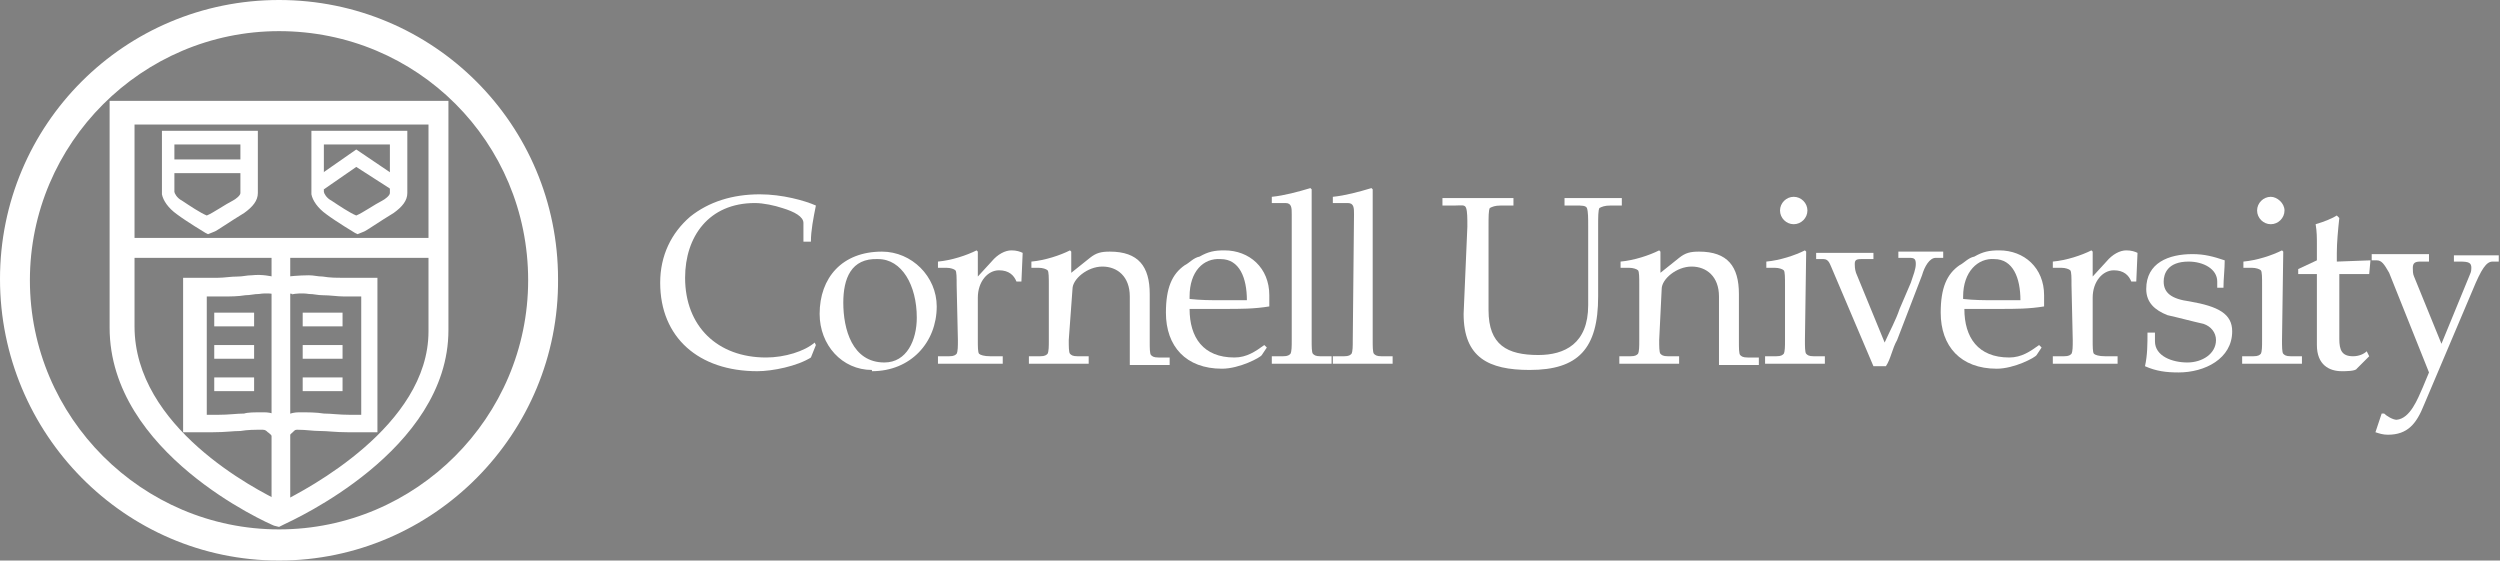 <?xml version="1.0" encoding="utf-8"?>
<!-- Generator: Adobe Illustrator 22.1.0, SVG Export Plug-In . SVG Version: 6.00 Build 0)  -->
<svg version="1.1" id="Layer_1" xmlns="http://www.w3.org/2000/svg" xmlns:xlink="http://www.w3.org/1999/xlink" x="0px" y="0px"
	 viewBox="0 0 200.7 45" style="enable-background:new 0 0 200.7 45;" xml:space="preserve">
<rect x="0" y="0" width="200.7" height="45" fill="#808080" stroke="none"/>
<style type="text/css">
	.st0{fill:#FFFFFF;}
	.st1{fill:#FFFFFF;stroke:#000000;stroke-width:0.156;}
	.st2{fill:#FFFFFF;stroke:#000000;}
</style>
<g id="Layer_2_1_">
</g>
<g>
	<g id="Layer_1_1_">
		<path class="st0" d="M22.4,45C10,45,0,34.8,0,22.4S10,0,22.4,0s22.4,10,22.4,22.4C44.9,34.8,34.8,45,22.4,45z M22.4,2.5
			c-11,0-20,9-20,20s9,20,20,20s20-9,20-20C42.4,11.4,33.5,2.5,22.4,2.5z"/>
		<path class="st1" d="M17.2,24.9"/>
		<path class="st0" d="M22.4,42.3l-0.4-0.1c-0.5-0.2-13.2-5.8-13.2-15.9V8.1h27.2v18.4c0,9.7-12.6,15.3-13.2,15.6L22.4,42.3z
			 M10.8,9.9v16.3c0,8.1,9.7,13.1,11.8,14.1c2-1,11.8-6.1,11.8-13.7V10H10.8C10.8,10,10.8,9.9,10.8,9.9z"/>
		<path class="st0" d="M16.7,18.8l-0.2-0.1c0,0-1.5-0.9-2.3-1.5c-0.7-0.5-1.1-1.1-1.2-1.6c0-0.1,0-1.6,0-4.5v-0.6h7.7V11
			c0,2.9,0,4.4,0,4.5c0,0.6-0.4,1.1-1.1,1.6c-1,0.6-2.3,1.5-2.4,1.5L16.7,18.8z M14,11.5c0,1.6,0,3.7,0,3.9c0,0.1,0.2,0.5,0.6,0.7
			c0.6,0.4,1.5,1,2,1.2c0.5-0.2,1.5-0.9,2.1-1.2c0.2-0.1,0.6-0.4,0.6-0.6c0-0.2,0-2.2,0-3.9H14L14,11.5L14,11.5z"/>
		<path class="st0" d="M28.7,18.8l-0.2-0.1c0,0-1.5-0.9-2.3-1.5c-0.7-0.5-1.1-1.1-1.2-1.6c0-0.1,0-1.6,0-4.5v-0.6h7.7V11
			c0,2.9,0,4.4,0,4.5c0,0.6-0.4,1.1-1.1,1.6c-1,0.6-2.3,1.5-2.4,1.5L28.7,18.8z M26,11.5c0,1.6,0,3.7,0,3.9c0,0.1,0.2,0.5,0.6,0.7
			c0.6,0.4,1.5,1,2,1.2c0.5-0.2,1.5-0.9,2.1-1.2c0.2-0.1,0.6-0.4,0.6-0.6c0-0.2,0-2.2,0-3.9H26L26,11.5L26,11.5z"/>
		<rect x="9.3" y="19.1" class="st0" width="26.5" height="1.6"/>
		<g>
			<g>
				<path class="st0" d="M22.4,35.2c-0.5,0-0.7-0.4-0.9-0.5c-0.1-0.1-0.2-0.2-0.4-0.2c-0.7,0-1.2,0-1.8,0.1c-0.6,0-1.2,0.1-2.2,0.1
					s-1.7,0-1.7,0h-0.7V22.3h0.7c0.5,0,1.1,0,2.1,0c0.5,0,1-0.1,1.6-0.1c0.4,0,0.7-0.1,1.1-0.1c0.9-0.1,1.6,0.1,1.7,0.1
					c0.2,0,0.4,0.1,0.6,0.2c0.1-0.1,0.4-0.1,0.6-0.2c0,0,0.9-0.1,1.7-0.1c0.4,0,0.7,0.1,1.1,0.1c0.6,0.1,1.1,0.1,1.6,0.1
					c1,0,1.6,0,2.1,0h0.7v12.4h-0.7c0,0-0.7,0-1.7,0c-1,0-1.6-0.1-2.2-0.1c-0.6,0-1.1-0.1-1.8-0.1c-0.2,0-0.2,0-0.4,0.2
					C23.2,35,22.9,35.2,22.4,35.2z M21.2,33.1c0.6,0,1.1,0.2,1.4,0.5c0.2-0.2,0.7-0.5,1.4-0.5c0.7,0,1.4,0,2,0.1
					c0.6,0,1.2,0.1,2.1,0.1c0.4,0,0.6,0,0.9,0v-9.5c-0.4,0-0.9,0-1.4,0c-0.5,0-1.1-0.1-1.7-0.1c-0.4,0-0.7-0.1-1.1-0.1
					c-0.6-0.1-1.2,0-1.2,0c-0.1,0-0.2,0.1-0.2,0.1s0,0,0.1-0.1l-0.7-0.1l-0.7,0.1c0,0.1,0,0.1,0.1,0.1c0,0,0,0-0.2-0.1l0,0
					c0,0-0.6-0.1-1.2,0c-0.4,0-0.7,0.1-1.1,0.1c-0.6,0.1-1.2,0.1-1.7,0.1c-0.6,0-1,0-1.4,0v9.5c0.2,0,0.6,0,0.9,0
					c0.9,0,1.5-0.1,2.1-0.1C19.9,33.1,20.4,33.1,21.2,33.1z"/>
			</g>
		</g>
		<rect x="13.4" y="12.8" class="st0" width="6.4" height="1.1"/>
		<rect x="21.8" y="19.5" class="st0" width="1.5" height="21.8"/>
		<polygon class="st0" points="31.4,15.2 28.6,13.4 26,15.2 25.3,14.3 28.6,12 32,14.3 		"/>
		<path class="st2" d="M28.5,15.3"/>
		<rect x="17.2" y="25.1" class="st0" width="3.2" height="1.1"/>
		<rect x="17.2" y="27.7" class="st0" width="3.2" height="1.1"/>
		<rect x="17.2" y="30.3" class="st0" width="3.2" height="1.1"/>
		<rect x="24.3" y="25.1" class="st0" width="3.2" height="1.1"/>
		<rect x="24.3" y="27.7" class="st0" width="3.2" height="1.1"/>
		<rect x="24.3" y="30.3" class="st0" width="3.2" height="1.1"/>
	</g>
	<g id="Layer_3">
		<g>
			<path class="st0" d="M65.1,28.7c-1.1,0.7-3.1,1.1-4.3,1.1c-4.7,0-7.8-2.7-7.8-7.1c0-2.2,0.9-4,2.4-5.3c1.5-1.2,3.4-1.8,5.6-1.8
				c1.8,0,3.6,0.5,4.5,0.9c-0.2,1-0.4,2-0.4,2.9h-0.6v-1.5c0-0.5-0.7-0.9-1.7-1.2c-0.6-0.2-1.5-0.4-2.2-0.4c-3.7,0-5.6,2.7-5.6,6
				c0,3.9,2.6,6.4,6.5,6.4c1.5,0,3.1-0.5,3.9-1.2l0.1,0.2L65.1,28.7z"/>
			<path class="st0" d="M70,29.7c-2.4,0-4.2-2-4.2-4.5c0-2.9,1.8-5,5-5c2.4,0,4.4,2,4.4,4.4c0,2.9-2.1,5.2-5.2,5.2L70,29.7L70,29.7
				L70,29.7L70,29.7z M67.7,24.3c0,2.1,0.7,4.8,3.3,4.8c1.8,0,2.6-1.8,2.6-3.6c0-2.6-1.2-4.7-3.1-4.7C68.3,20.7,67.7,22.4,67.7,24.3
				z"/>
			<path class="st0" d="M76.8,22.9c0-0.6,0-1.1-0.1-1.2c-0.1-0.1-0.4-0.2-0.7-0.2h-0.7v-0.5c1.1-0.1,2.3-0.5,3.1-0.9l0.1,0.1v2l0,0
				l1.1-1.2c0.5-0.6,1.1-0.9,1.6-0.9c0.4,0,0.7,0.1,0.9,0.2l-0.1,2.3h-0.4c-0.2-0.5-0.6-0.9-1.4-0.9c-0.9,0-1.7,0.9-1.7,2.2v3.4
				c0,0.5,0,1,0.1,1.1c0.1,0.1,0.4,0.2,0.9,0.2h1v0.6c-1,0-1.8,0-2.8,0c-1,0-1.7,0-2.4,0v-0.6h0.9c0.4,0,0.5-0.1,0.6-0.2
				c0.1-0.2,0.1-0.6,0.1-1.1L76.8,22.9L76.8,22.9L76.8,22.9L76.8,22.9L76.8,22.9z"/>
			<path class="st0" d="M85.8,27.3c0,0.5,0,1,0.1,1.1c0.1,0.1,0.2,0.2,0.6,0.2h0.9v0.6c-0.7,0-1.5,0-2.4,0s-1.7,0-2.4,0v-0.6h0.9
				c0.4,0,0.5-0.1,0.6-0.2c0.1-0.2,0.1-0.6,0.1-1.1v-4.4c0-0.6,0-1.1-0.1-1.2c-0.1-0.1-0.4-0.2-0.7-0.2h-0.6v-0.5
				c1.1-0.1,2.3-0.5,3.1-0.9l0.1,0.1v1.7l0,0l1.5-1.2c0.5-0.4,0.9-0.5,1.6-0.5c2.3,0,3.2,1.2,3.2,3.4v3.8c0,0.5,0,1,0.1,1.1
				c0.1,0.1,0.2,0.2,0.6,0.2h0.9v0.6c-0.5,0-1.1,0-1.6,0c-0.5,0-1.1,0-1.6,0v-5.5c0-1.6-1-2.4-2.2-2.4c-1.2,0-2.4,1-2.4,1.8
				L85.8,27.3L85.8,27.3z"/>
			<path class="st0" d="M101.9,23.7c0,0.2,0,0.5,0,0.9c-1.2,0.2-2.3,0.2-3.6,0.2h-2.8c0,2.3,1.1,3.9,3.6,3.9c1,0,1.7-0.5,2.4-1
				l0.2,0.2l-0.4,0.6c-0.1,0.2-1.8,1.1-3.2,1.1c-2.9,0-4.5-1.8-4.5-4.5c0-2,0.5-3.1,1.5-3.8c0.4-0.2,0.7-0.6,1.2-0.7
				c0.7-0.4,1.2-0.5,2-0.5C100.3,20.1,101.9,21.5,101.9,23.7z M95.5,23.8V24c0.9,0.1,1.7,0.1,2.4,0.1c0.7,0,1.5,0,2.2,0
				c0-1.8-0.6-3.3-2.1-3.3C96.6,20.7,95.5,21.8,95.5,23.8z"/>
			<path class="st0" d="M103.7,17.2c0-0.5,0-0.9-0.5-0.9h-1.1v-0.5c1-0.1,2.1-0.4,3.1-0.7l0.1,0.1v12.1c0,0.5,0,1,0.1,1.1
				c0.1,0.1,0.2,0.2,0.6,0.2h0.9v0.6c-0.7,0-1.5,0-2.4,0s-1.7,0-2.4,0v-0.6h0.9c0.4,0,0.5-0.1,0.6-0.2c0.1-0.2,0.1-0.6,0.1-1.1
				L103.7,17.2L103.7,17.2z"/>
			<path class="st0" d="M108.7,17.2c0-0.5,0-0.9-0.5-0.9H107v-0.5c1-0.1,2.1-0.4,3.1-0.7l0.1,0.1v12.1c0,0.5,0,1,0.1,1.1
				c0.1,0.1,0.2,0.2,0.6,0.2h0.9v0.6c-0.7,0-1.5,0-2.4,0c-1,0-1.7,0-2.4,0v-0.6h0.9c0.4,0,0.5-0.1,0.6-0.2c0.1-0.2,0.1-0.6,0.1-1.1
				L108.7,17.2L108.7,17.2z"/>
			<path class="st0" d="M117.8,18.2c0-0.7,0-1.2-0.1-1.5s-0.4-0.2-0.9-0.2h-1v-0.6c1,0,2,0,2.9,0c0.9,0,1.8,0,2.8,0v0.6h-1
				c-0.5,0-0.7,0.1-0.9,0.2c-0.1,0.2-0.1,0.7-0.1,1.5v6.7c0,2.8,1.5,3.6,4,3.6c2.1,0,4-0.9,4-4v-6.3c0-0.7,0-1.2-0.1-1.5
				c-0.1-0.2-0.4-0.2-0.9-0.2h-0.9v-0.6c0.7,0,1.6,0,2.3,0c0.7,0,1.5,0,2.3,0v0.6h-0.9c-0.5,0-0.7,0.1-0.9,0.2
				c-0.1,0.2-0.1,0.7-0.1,1.5v5.6c0,4.2-1.6,5.9-5.5,5.9c-3.3,0-5.3-1-5.3-4.5L117.8,18.2L117.8,18.2L117.8,18.2z"/>
			<path class="st0" d="M133.2,27.3c0,0.5,0,1,0.1,1.1c0.1,0.1,0.2,0.2,0.6,0.2h0.9v0.6c-0.7,0-1.5,0-2.4,0c-1,0-1.7,0-2.4,0v-0.6
				h0.9c0.4,0,0.5-0.1,0.6-0.2c0.1-0.2,0.1-0.6,0.1-1.1v-4.4c0-0.6,0-1.1-0.1-1.2c-0.1-0.1-0.4-0.2-0.7-0.2h-0.7v-0.5
				c1.1-0.1,2.3-0.5,3.1-0.9l0.1,0.1v1.7l0,0l1.5-1.2c0.5-0.4,0.9-0.5,1.6-0.5c2.3,0,3.2,1.2,3.2,3.4v3.8c0,0.5,0,1,0.1,1.1
				c0.1,0.1,0.2,0.2,0.6,0.2h0.9v0.6c-0.5,0-1.1,0-1.6,0c-0.5,0-1.1,0-1.6,0v-5.5c0-1.6-1-2.4-2.2-2.4c-1.2,0-2.4,1-2.4,1.8
				L133.2,27.3L133.2,27.3L133.2,27.3L133.2,27.3z"/>
			<path class="st0" d="M144.9,27.3c0,0.5,0,1,0.1,1.1c0.1,0.1,0.2,0.2,0.6,0.2h0.9v0.6c-0.7,0-1.5,0-2.4,0c-1,0-1.7,0-2.4,0v-0.6
				h0.9c0.4,0,0.5-0.1,0.6-0.2c0.1-0.2,0.1-0.6,0.1-1.1v-4.4c0-0.6,0-1.1-0.1-1.2c-0.1-0.1-0.4-0.2-0.7-0.2h-0.7v-0.5
				c1.1-0.1,2.3-0.5,3.1-0.9l0.1,0.1L144.9,27.3L144.9,27.3L144.9,27.3L144.9,27.3z M145.1,16.9c0,0.6-0.5,1.1-1.1,1.1
				c-0.6,0-1.1-0.5-1.1-1.1s0.5-1.1,1.1-1.1C144.6,15.8,145.1,16.3,145.1,16.9z"/>
			<path class="st0" d="M152.3,27.3c-0.4,0.7-0.5,1.5-0.9,2.1h-1l-3.4-8c-0.1-0.2-0.2-0.6-0.6-0.6h-0.6v-0.5c0.7,0,1.5,0,2.3,0
				c0.7,0,1.5,0,2.3,0v0.5h-1c-0.4,0-0.5,0.1-0.5,0.4c0,0.1,0,0.4,0.1,0.7l2.3,5.6c0.4-0.9,0.9-1.8,1.2-2.7l0.9-2.1
				c0.2-0.6,0.4-1.1,0.4-1.5c0-0.4-0.1-0.5-0.5-0.5h-0.9v-0.5c0.6,0,1.2,0,1.8,0c0.6,0,1.2,0,1.8,0v0.5h-0.6c-0.5,0-0.9,0.7-1.1,1.4
				L152.3,27.3z"/>
			<path class="st0" d="M164.1,23.7c0,0.2,0,0.5,0,0.9c-1.2,0.2-2.3,0.2-3.6,0.2h-2.8c0,2.3,1.1,3.9,3.6,3.9c1,0,1.7-0.5,2.4-1
				l0.2,0.2l-0.4,0.6c-0.1,0.2-1.8,1.1-3.2,1.1c-2.9,0-4.5-1.8-4.5-4.5c0-2,0.5-3.1,1.5-3.8c0.4-0.2,0.7-0.6,1.2-0.7
				c0.7-0.4,1.2-0.5,2-0.5C162.5,20.1,164.1,21.5,164.1,23.7z M157.6,23.8V24c0.9,0.1,1.7,0.1,2.4,0.1s1.5,0,2.2,0
				c0-1.8-0.6-3.3-2.1-3.3C158.8,20.7,157.6,21.8,157.6,23.8z"/>
			<path class="st0" d="M166.3,22.9c0-0.6,0-1.1-0.1-1.2c-0.1-0.1-0.4-0.2-0.7-0.2h-0.7v-0.5c1.1-0.1,2.3-0.5,3.1-0.9l0.1,0.1v2l0,0
				l1.1-1.2c0.5-0.6,1.1-0.9,1.6-0.9c0.4,0,0.7,0.1,0.9,0.2l-0.1,2.3h-0.4c-0.2-0.5-0.6-0.9-1.4-0.9c-0.9,0-1.7,0.9-1.7,2.2v3.4
				c0,0.5,0,1,0.1,1.1c0.1,0.1,0.4,0.2,0.9,0.2h1v0.6c-1,0-1.8,0-2.8,0c-1,0-1.7,0-2.4,0v-0.6h0.9c0.4,0,0.5-0.1,0.6-0.2
				c0.1-0.2,0.1-0.6,0.1-1.1L166.3,22.9L166.3,22.9L166.3,22.9L166.3,22.9z"/>
			<path class="st0" d="M173,26.5v0.9c0,1.2,1.4,1.7,2.6,1.7c1.2,0,2.3-0.7,2.3-1.8c0-0.6-0.4-1.1-1-1.3c-0.9-0.2-2-0.5-2.9-0.7
				c-1-0.4-1.7-1-1.7-2.1c0-2.1,1.8-2.8,3.7-2.8c1,0,1.7,0.2,2.6,0.5c0,0.7-0.1,1.5-0.1,2.2h-0.5v-0.5c0-1-1.1-1.6-2.3-1.6
				c-1.7,0-2,1-2,1.6c0,0.9,0.6,1.4,2.1,1.6c2.3,0.4,3.4,1,3.4,2.4c0,2.2-2.2,3.3-4.3,3.3c-1,0-1.8-0.1-2.7-0.5
				c0.2-0.9,0.2-1.8,0.2-2.7h0.6L173,26.5L173,26.5L173,26.5L173,26.5z"/>
			<path class="st0" d="M183.2,27.3c0,0.5,0,1,0.1,1.1c0.1,0.1,0.2,0.2,0.6,0.2h0.9v0.6c-0.7,0-1.5,0-2.4,0c-1,0-1.7,0-2.4,0v-0.6
				h0.9c0.4,0,0.5-0.1,0.6-0.2c0.1-0.2,0.1-0.6,0.1-1.1v-4.4c0-0.6,0-1.1-0.1-1.2c-0.1-0.1-0.4-0.2-0.7-0.2h-0.7v-0.5
				c1.1-0.1,2.3-0.5,3.1-0.9l0.1,0.1L183.2,27.3L183.2,27.3L183.2,27.3L183.2,27.3z M183.4,16.9c0,0.6-0.5,1.1-1.1,1.1
				c-0.6,0-1.1-0.5-1.1-1.1s0.5-1.1,1.1-1.1C182.8,15.8,183.4,16.3,183.4,16.9z"/>
			<path class="st0" d="M184.5,22v-0.4l1.5-0.7v-1.3c0-0.5,0-1-0.1-1.6c0.7-0.2,1.4-0.5,1.7-0.7l0.2,0.2c-0.1,0.9-0.2,2-0.2,2.8V21
				l2.7-0.1l-0.1,1.1h-2.4v5.2c0,0.9,0.2,1.4,1.1,1.4c0.5,0,0.9-0.2,1.1-0.4l0.2,0.4l-1,1c-0.1,0.2-0.9,0.2-1.2,0.2
				c-1,0-2-0.5-2-2.1v-5.7L184.5,22z"/>
			<path class="st0" d="M198.3,22c0.1-0.2,0.1-0.4,0.1-0.5c0-0.4-0.2-0.5-0.9-0.5H197v-0.5c0.6,0,1.2,0,1.8,0c0.6,0,1.2,0,1.8,0V21
				h-0.5c-0.5,0-0.9,0.6-1.6,2.3l-3.9,9.2c-0.6,1.5-1.3,2.4-2.9,2.4c-0.4,0-0.7-0.1-1-0.2l0.5-1.5h0.2c0.2,0.2,0.7,0.5,1,0.5l0,0
				c1.1-0.1,1.7-1.7,2.1-2.6l0.5-1.2l-3.2-8c-0.4-0.7-0.6-1-1-1h-0.4v-0.5c0.7,0,1.5,0,2.3,0c0.7,0,1.5,0,2.3,0V21h-0.7
				c-0.4,0-0.6,0.1-0.6,0.5c0,0.2,0,0.5,0.1,0.7l2.2,5.4L198.3,22z"/>
		</g>
	</g>
</g>
</svg>
